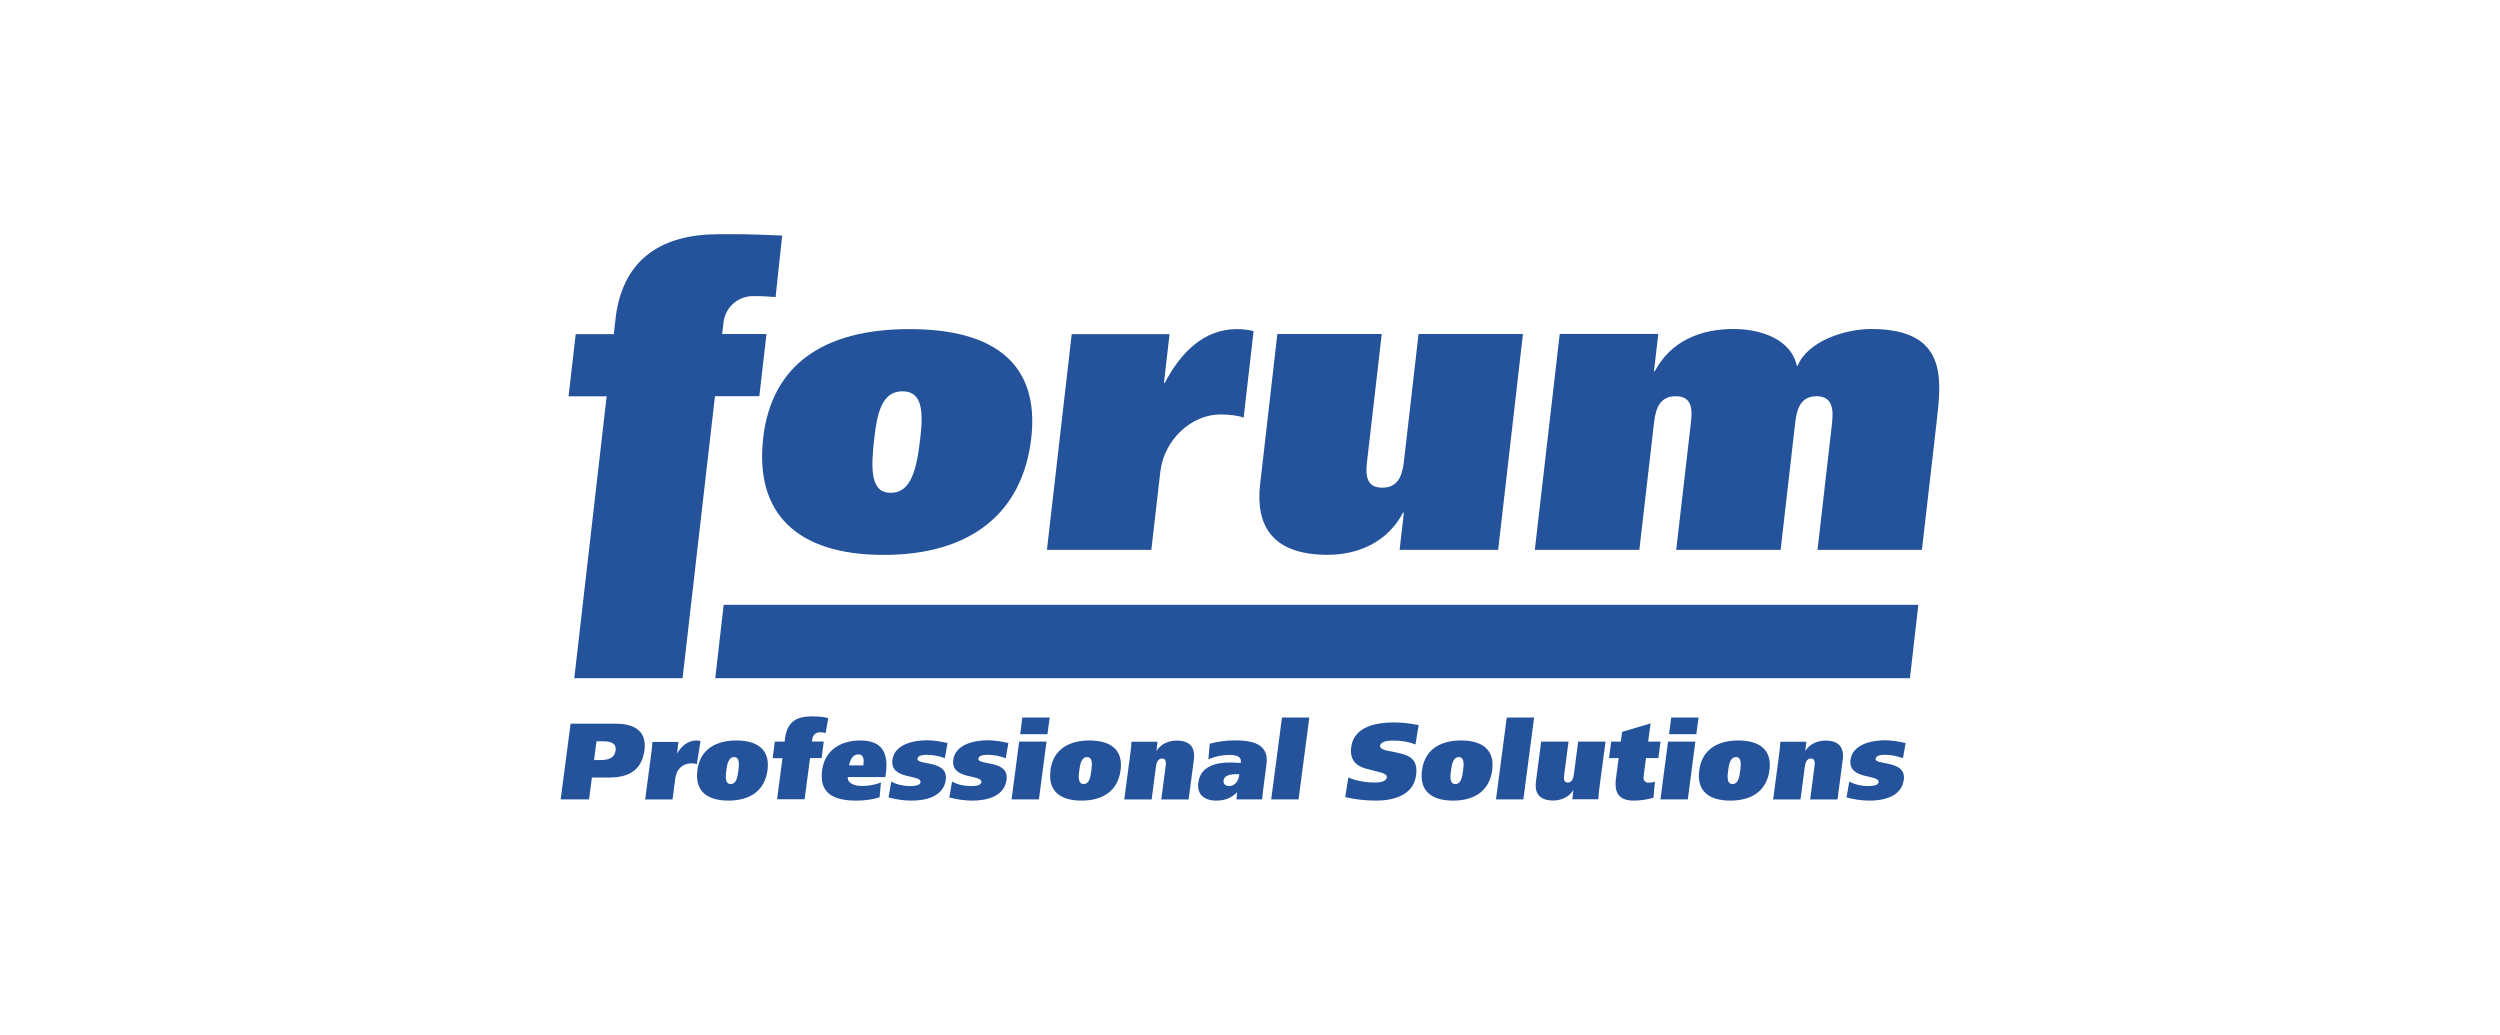 <?xml version="1.0" encoding="UTF-8"?>
<svg id="Laag_1" data-name="Laag 1" xmlns="http://www.w3.org/2000/svg" viewBox="0 0 244 101">
  <defs>
    <style>
      .cls-1 {
        fill: #24539c;
      }
    </style>
  </defs>
  <path class="cls-1" d="M56.02,66.19h10.6l3.16-27.52h4.33l.7-6.07h-4.33l.13-1.09c.2-1.7,1.59-2.62,2.89-2.61.96,0,.75,0,2.2.09l.64-6c-3.82-.16-4.01-.13-6.22-.13-5.45,0-9.25,2.35-10.01,7.97l-.2,1.78h-3.72l-.7,6.07h3.72l-3.16,27.52Z"/>
  <path class="cls-1" d="M85.33,42.76c.29-2.51.77-4.57,2.75-4.57s2.03,2.06,1.74,4.57c-.35,3.07-.9,5.34-2.88,5.34s-1.96-2.26-1.61-5.34M74.49,42.76c-.84,7.28,3.22,11.4,11.75,11.4s13.58-4.12,14.41-11.4c.81-7.08-3.39-10.64-11.88-10.64s-13.47,3.56-14.29,10.64"/>
  <path class="cls-1" d="M104.6,32.6l-2.42,21.07h10.19l.88-7.64c.36-3.11,3.03-5.58,5.86-5.58.93,0,1.81.12,2.27.32l.97-8.45c-.39-.12-1.03-.2-1.63-.2-3.2,0-5.48,2.26-7.04,5.26h-.08l.55-4.77h-9.54Z"/>
  <path class="cls-1" d="M148.64,32.6h-10.19l-1.39,12.13c-.14,1.21-.33,2.87-2.15,2.87s-1.59-1.66-1.45-2.87l1.4-12.13h-10.19l-1.68,14.64c-.47,4.08,1.19,6.91,6.6,6.91,2.87,0,5.8-1.17,7.35-4.12h.08l-.42,3.64h9.62l2.42-21.07Z"/>
  <path class="cls-1" d="M149.81,53.67h10.19l1.4-12.13c.14-1.21.33-2.87,2.15-2.87s1.59,1.66,1.45,2.87l-1.4,12.13h10.19l1.39-12.13c.14-1.21.33-2.87,2.11-2.87s1.63,1.66,1.49,2.87l-1.39,12.13h10.19l1.45-12.62c.47-4.12,1.03-8.94-6.41-8.94-2.51,0-6.2,1.17-7.17,3.6h-.08c-.52-2.51-3.35-3.6-6.18-3.6-3.2,0-6.12,1.17-7.68,4.12h-.08l.42-3.64h-9.62l-2.43,21.07Z"/>
  <polygon class="cls-1" points="70.63 59.03 187.23 59.03 186.41 66.19 69.81 66.19 70.63 59.03"/>
  <path class="cls-1" d="M57.98,74.18h.6c.66,0,1.39-.1,1.5-.94.11-.8-.65-.89-1.27-.89h-.59l-.24,1.83ZM54.72,78.02l.97-7.39h4.39c1.56,0,3.09.53,2.82,2.59-.29,2.17-1.8,2.67-3.51,2.67h-1.62l-.28,2.13h-2.77Z"/>
  <path class="cls-1" d="M62.97,78.02l.59-4.46c.05-.39.1-.76.11-1.15h2.54l-.13,1.13c.41-.69,1.03-1.27,1.89-1.27.14,0,.28.01.4.06l-.36,2.26c-.16-.08-.33-.09-.51-.09-.89,0-1.47.58-1.59,1.45l-.27,2.08h-2.67Z"/>
  <path class="cls-1" d="M71.31,76.52c.56,0,.67-.64.76-1.35.06-.48.16-1.28-.42-1.28s-.69.8-.76,1.28c-.05.34-.08.68-.03.93.05.25.18.42.44.42M68.06,75.17c.29-2.17,1.98-2.9,3.81-2.9s3.33.73,3.04,2.9c-.28,2.11-1.84,2.97-3.81,2.97-1.02,0-1.83-.22-2.38-.7-.55-.49-.79-1.22-.65-2.27"/>
  <path class="cls-1" d="M75.84,78.02l.53-4.02h-.96l.21-1.62h.96l.04-.33c.21-1.56,1.08-2.13,2.57-2.13.57,0,1.13.02,1.65.17l-.26,1.46c-.16-.05-.33-.08-.54-.08-.41,0-.71.26-.76.66l-.03.24h1.15l-.21,1.62h-1.13l-.53,4.02h-2.69Z"/>
  <path class="cls-1" d="M84.26,74.7c.06-.45.1-1.07-.48-1.07s-.8.55-.91,1.07h1.38ZM82.74,75.85c-.03.65.72.86,1.41.86.62,0,1.23-.11,1.83-.34l-.13,1.45c-.66.21-1.44.32-2.28.32-2.32,0-3.62-.78-3.33-2.97.27-2.04,1.91-2.9,3.72-2.9,2.14,0,2.77,1.21,2.5,3.23l-.05.34h-3.68Z"/>
  <path class="cls-1" d="M86.99,76.28c.53.3,1.19.44,1.83.44.24,0,.97,0,1.02-.37.11-.81-3-.2-2.74-2.19.2-1.55,2.14-1.91,3.35-1.91.7,0,1.37.12,2.03.27l-.26,1.48c-.56-.21-1.16-.33-1.8-.33-.23,0-.82.01-.87.38-.09.68,3.01.08,2.76,2.05-.22,1.67-1.99,2.04-3.33,2.04-.79,0-1.54-.12-2.26-.31l.27-1.55Z"/>
  <path class="cls-1" d="M92.93,76.28c.53.3,1.19.44,1.83.44.24,0,.97,0,1.02-.37.11-.81-3-.2-2.74-2.19.2-1.55,2.14-1.91,3.35-1.91.7,0,1.37.12,2.03.27l-.26,1.48c-.56-.21-1.16-.33-1.8-.33-.23,0-.82.01-.87.38-.09.68,3.01.08,2.75,2.05-.22,1.67-1.99,2.04-3.33,2.04-.79,0-1.54-.12-2.26-.31l.27-1.55Z"/>
  <path class="cls-1" d="M99.57,71.66l.21-1.63h2.67l-.22,1.63h-2.67ZM98.73,78.02l.74-5.64h2.67l-.74,5.64h-2.67Z"/>
  <path class="cls-1" d="M105.76,76.52c.56,0,.67-.64.76-1.35.06-.48.16-1.28-.42-1.28s-.69.8-.76,1.28c-.05.34-.08.68-.03.93.05.25.18.42.44.42M102.52,75.17c.29-2.17,1.98-2.9,3.81-2.9s3.33.73,3.04,2.9c-.28,2.11-1.84,2.97-3.81,2.97-1.02,0-1.83-.22-2.38-.7-.55-.49-.79-1.22-.65-2.27"/>
  <path class="cls-1" d="M109.73,78.02l.59-4.46c.05-.39.1-.79.11-1.17h2.54l-.1.91c.41-.7,1.22-1.02,1.96-1.02,1.24,0,1.86.6,1.69,1.87l-.51,3.88h-2.67l.42-3.21c.04-.32.1-.79-.35-.79-.42,0-.55.47-.59.79l-.42,3.21h-2.67Z"/>
  <path class="cls-1" d="M120.63,75.56c-.44,0-1.14.08-1.21.61-.06.43.29.55.55.55.54,0,.89-.49.96-.97l.03-.19h-.32ZM120.68,78.02l.06-.7c-.51.54-1.18.82-2.01.82-1.2,0-1.93-.59-1.77-1.77.2-1.55,1.67-1.95,3.03-1.95.39,0,.76.02,1.11.05v-.07c.09-.62-.53-.72-1.17-.72-.54,0-1.38.14-1.99.44l.13-1.53c.7-.21,1.67-.33,2.41-.33,1.68,0,3.4.29,3.13,2.33l-.25,1.92c-.11.82-.15,1.14-.17,1.51h-2.51Z"/>
  <polygon class="cls-1" points="124.07 78.02 125.12 70.03 127.79 70.03 126.74 78.02 124.07 78.02"/>
  <path class="cls-1" d="M131.59,75.88c.8.34,1.69.49,2.58.49.34,0,1.12-.02,1.19-.51.05-.41-.95-.54-1.24-.63l-.73-.19c-1.1-.28-1.67-.93-1.51-2.14.27-2.04,2.55-2.39,4.15-2.39.81,0,1.62.09,2.43.26l-.31,1.89c-.66-.26-1.36-.38-2.1-.38-.34,0-1.28,0-1.35.5-.05.41.82.51,1.1.56l.81.18c1.21.26,1.78.81,1.6,2.15-.26,1.99-2.28,2.47-3.9,2.47-1.03,0-2.03-.11-3.02-.34l.31-1.92Z"/>
  <path class="cls-1" d="M142.04,76.52c.56,0,.67-.64.76-1.35.06-.48.16-1.28-.42-1.28s-.69.8-.76,1.28c-.05.34-.08.68-.03.93.04.25.18.42.44.42M138.79,75.17c.29-2.17,1.98-2.9,3.81-2.9s3.33.73,3.04,2.9c-.28,2.11-1.84,2.97-3.82,2.97-1.02,0-1.83-.22-2.38-.7-.55-.49-.79-1.22-.65-2.27"/>
  <polygon class="cls-1" points="146.01 78.02 147.06 70.03 149.73 70.03 148.68 78.02 146.01 78.02"/>
  <path class="cls-1" d="M153.46,78.02l.1-.91c-.41.7-1.24,1.02-1.96,1.02-1.24,0-1.86-.6-1.69-1.87l.51-3.88h2.67l-.42,3.21c-.04.32-.1.79.35.79.42,0,.55-.47.59-.79l.42-3.21h2.67l-.59,4.46c-.05.39-.1.79-.11,1.17h-2.54Z"/>
  <path class="cls-1" d="M157.04,73.99l.21-1.61h.94l.13-.95,2.78-.83-.24,1.78h1.21l-.21,1.61h-1.21l-.22,1.68c-.06.43.03.72.5.72.21,0,.4-.03.59-.1l-.14,1.57c-.63.18-1.29.28-1.91.28-1.47,0-1.94-.76-1.75-2.18l.26-1.97h-.94Z"/>
  <path class="cls-1" d="M162.9,71.66l.21-1.63h2.67l-.22,1.63h-2.67ZM162.06,78.02l.74-5.64h2.67l-.74,5.64h-2.67Z"/>
  <path class="cls-1" d="M169.09,76.52c.56,0,.67-.64.76-1.35.06-.48.16-1.28-.42-1.28s-.69.8-.76,1.28c-.05.34-.08.68-.03.93.04.25.18.42.44.42M165.85,75.17c.29-2.17,1.98-2.9,3.81-2.9s3.33.73,3.04,2.9c-.28,2.11-1.84,2.97-3.82,2.97-1.02,0-1.83-.22-2.38-.7-.55-.49-.79-1.22-.65-2.27"/>
  <path class="cls-1" d="M173.06,78.02l.59-4.46c.05-.39.1-.79.11-1.17h2.54l-.1.91c.41-.7,1.22-1.02,1.96-1.02,1.24,0,1.86.6,1.69,1.87l-.51,3.88h-2.67l.42-3.21c.04-.32.1-.79-.35-.79-.42,0-.55.47-.59.79l-.42,3.21h-2.67Z"/>
  <path class="cls-1" d="M180.5,76.28c.53.3,1.19.44,1.83.44.24,0,.97,0,1.02-.37.11-.81-3-.2-2.74-2.19.2-1.55,2.14-1.91,3.35-1.91.7,0,1.37.12,2.03.27l-.26,1.48c-.56-.21-1.16-.33-1.8-.33-.23,0-.82.01-.87.38-.09.68,3.01.08,2.75,2.05-.22,1.67-1.99,2.04-3.33,2.04-.79,0-1.54-.12-2.26-.31l.27-1.55Z"/>
</svg>